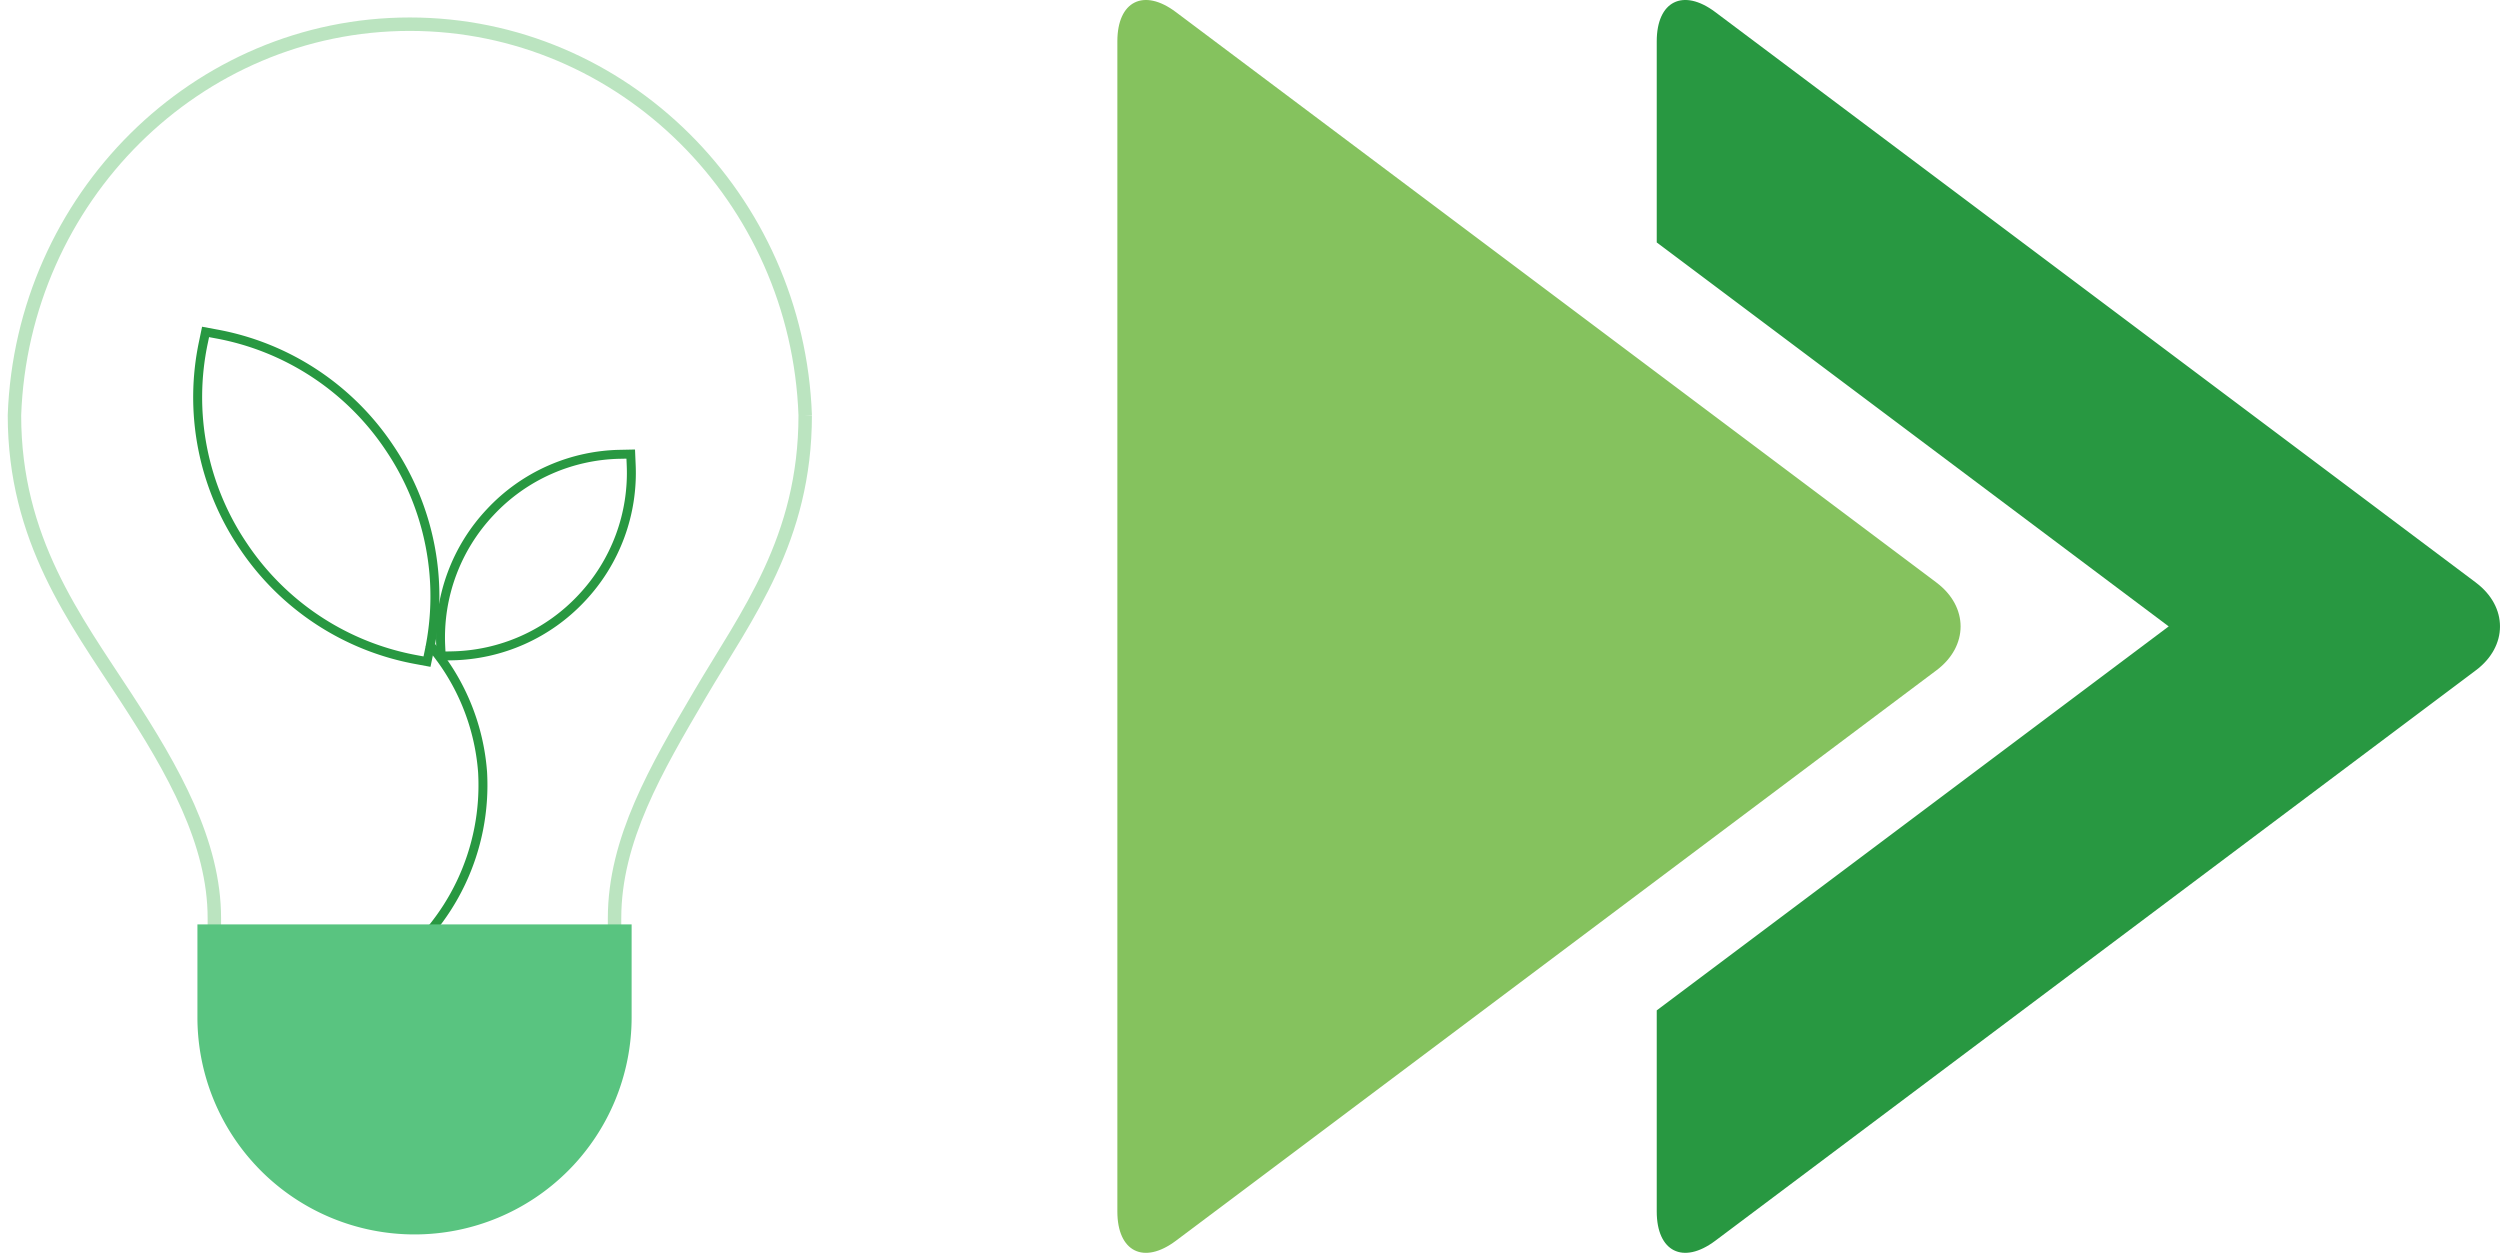 <svg xmlns="http://www.w3.org/2000/svg" width="279.103" height="139.868"><defs><clipPath id="a"><path data-name="Path 8794" d="M0 74.852h279.1V-65.017H0z" transform="translate(0 65.017)" fill="none"/></clipPath><clipPath id="b"><path data-name="Rectangle 2098" fill="none" d="M0 0h352.245v169.986H0z"/></clipPath></defs><g data-name="12-ambition-icon" transform="translate(0 -.001)" clip-path="url(#a)"><g data-name="Group 6212"><g data-name="Group 6211"><g data-name="Group 6210" clip-path="url(#b)" transform="translate(-36.571 -27.966)"><g data-name="Group 6203"><path data-name="Path 8787" d="M252.762 93.005l-84.919-63.692c-3.586-2.691-6.529-1.22-6.529 3.268v130.64c0 4.49 2.943 5.957 6.529 3.27l84.919-63.692c3.59-2.689 3.59-7.1 0-9.79" fill="#85c25e"/></g><g data-name="Group 6204"><path data-name="Path 8788" d="M312.981 93.005l-84.919-63.692c-3.593-2.691-6.531-1.22-6.531 3.268v22.454l57.157 42.864-57.157 42.868v22.453c0 4.49 2.939 5.957 6.531 3.27l84.919-63.691c3.59-2.689 3.59-7.1 0-9.79" fill="#289841"/></g><g data-name="Group 6205"><path data-name="Path 8789" d="M126.464 74.326c0 13.876-6.525 22.257-11.729 31.114-4.914 8.37-9.555 16.272-9.555 25.042v2.736H60.502v-2.736c0-8.45-4.546-16.487-9.876-24.669-5.7-8.749-12.441-17.612-12.441-31.488.869-24.225 20.329-43.657 44.136-43.657s43.274 19.432 44.143 43.658" fill="none" stroke="#bbe4c0" stroke-miterlimit="10" stroke-width="1.5"/></g><g data-name="Group 6206"><path data-name="Path 8790" d="M84.242 101.832l-1.123-.209a29.651 29.651 0 01-19.396-12.717 29.611 29.611 0 01-4.434-22.764l.232-1.119 1.121.209a29.656 29.656 0 0119.4 12.714 29.631 29.631 0 014.434 22.765z" fill="none" stroke="#289841" stroke-miterlimit="10"/></g><g data-name="Group 6207"><path data-name="Path 8791" d="M85.826 101.21l-.054-1.14a20.369 20.369 0 015.529-14.925 20.319 20.319 0 0114.545-6.46l1.14-.024.049 1.14a20.362 20.362 0 01-5.522 14.93 20.34 20.34 0 01-14.545 6.456z" fill="none" stroke="#289841" stroke-miterlimit="10"/></g><g data-name="Group 6208"><path data-name="Path 8792" d="M84.463 99.839a24.6 24.6 0 015.985 14.334 25.374 25.374 0 01-10.474 22.02" fill="none" stroke="#289841" stroke-miterlimit="10"/></g><g data-name="Group 6209"><path data-name="Path 8793" d="M107.086 131.165v10.378a24.237 24.237 0 11-48.474 0v-10.378z" fill="#59c480"/></g></g></g></g></g></svg>